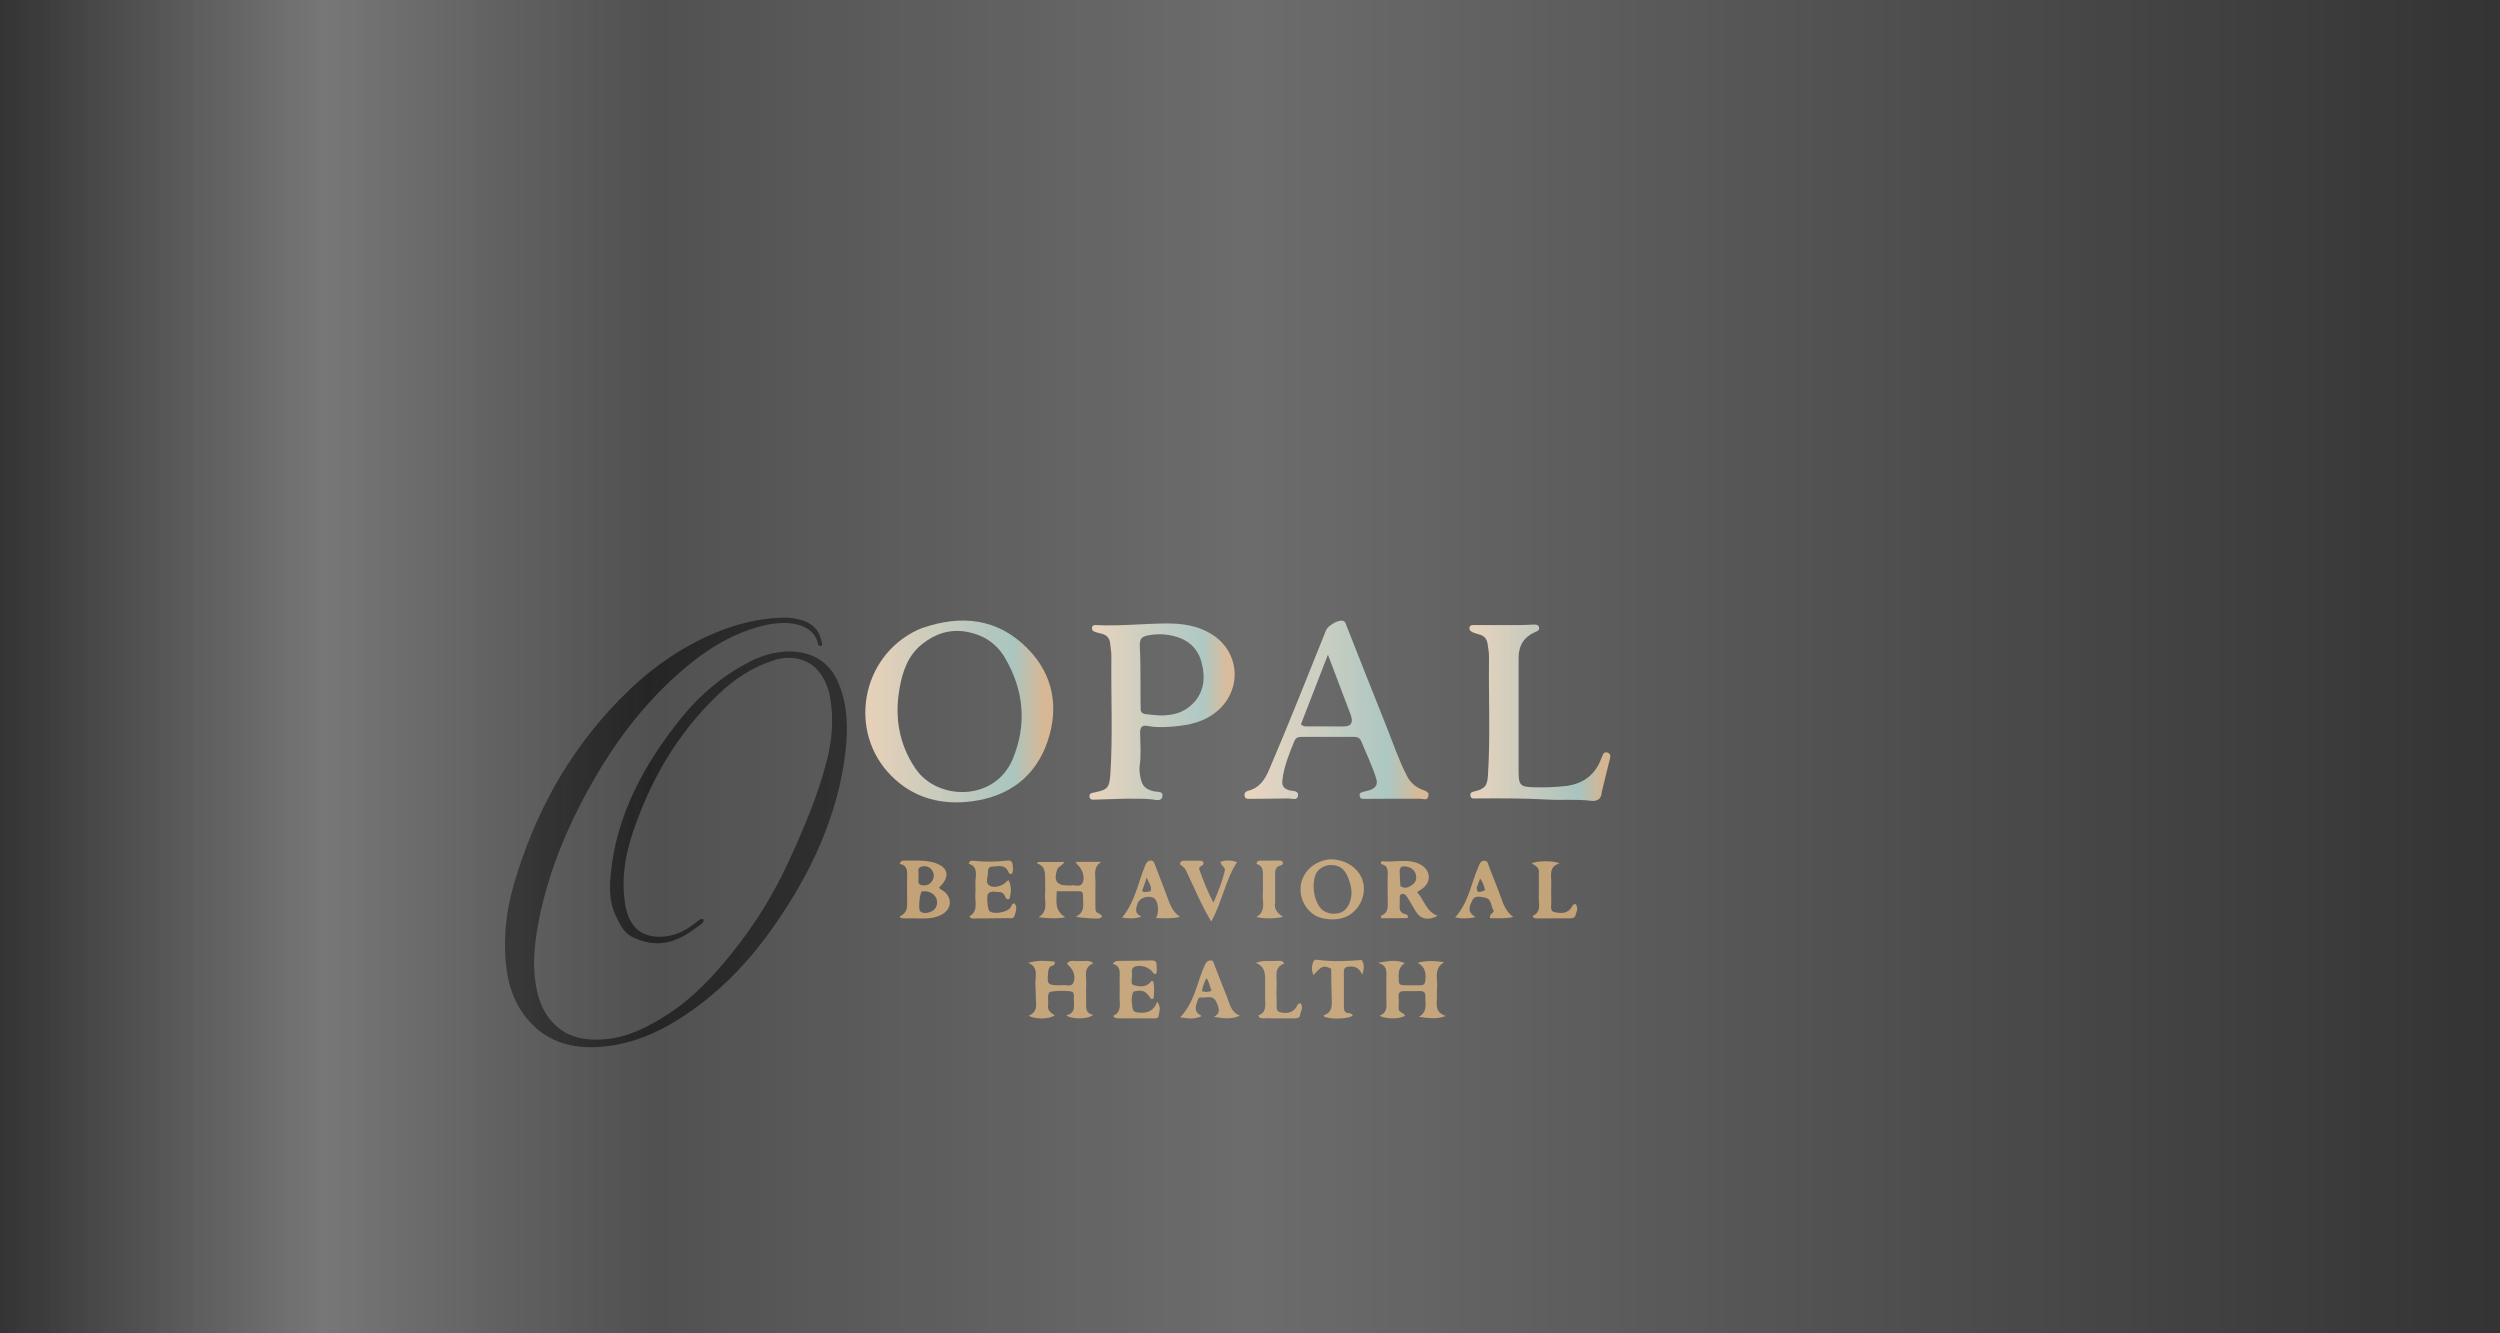 <?xml version="1.0" encoding="UTF-8"?> <svg xmlns="http://www.w3.org/2000/svg" xmlns:xlink="http://www.w3.org/1999/xlink" id="Layer_1" version="1.1" viewBox="0 0 1920 1024"><rect x="0" y="0" width="1920" height="1024" fill="#333333" stroke="none"/><defs><style> .st0 { fill: url(#linear-gradient2); } .st1 { fill: url(#linear-gradient1); } .st2 { fill: #b38a53; } .st3 { fill: url(#linear-gradient4); } .st4 { fill: url(#linear-gradient3); } .st5 { fill: url(#linear-gradient); } /* gloss overlay */ .shine { mix-blend-mode: screen; opacity: 0.35; pointer-events: none; } @keyframes sweep { 0% { transform: translateX(-150%);} 100% { transform: translateX(250%);} } .shine-anim { animation: sweep 4s linear infinite; transform-box: fill-box; } </style><linearGradient id="linear-gradient" x1="664.57" y1="479.59" x2="808.91" y2="479.59" gradientTransform="translate(0 1026) scale(1 -1)" gradientUnits="userSpaceOnUse"><stop offset=".04" stop-color="#dfc5a8"></stop><stop offset=".78" stop-color="#91b4ae"></stop><stop offset=".95" stop-color="#cba275"></stop></linearGradient><linearGradient id="linear-gradient1" x1="836.7" y1="479.35" x2="948.22" y2="479.35" xlink:href="#linear-gradient"></linearGradient><linearGradient id="linear-gradient2" x1="955.77" y1="480.77" x2="1097.13" y2="480.77" xlink:href="#linear-gradient"></linearGradient><linearGradient id="linear-gradient3" x1="1128.51" y1="478.61" x2="1236.74" y2="478.61" xlink:href="#linear-gradient"></linearGradient><linearGradient id="linear-gradient4" x1="435.35" y1="383.45" x2="719.89" y2="383.45" gradientTransform="translate(59.43 1088.69) rotate(-7.6) scale(1 -1)" gradientUnits="userSpaceOnUse"><stop offset="0" stop-color="#000"></stop><stop offset="1" stop-color="#000"></stop></linearGradient><linearGradient id="shineGradient" x1="0%" y1="0%" x2="100%" y2="0%"><stop offset="0%" stop-color="white" stop-opacity="0"></stop><stop offset="50%" stop-color="white" stop-opacity="0.8"></stop><stop offset="100%" stop-color="white" stop-opacity="0"></stop></linearGradient></defs><path class="st5" d="M707.7,482.52c30.53-10.72,58.66-7.7,81.6,15.66,19.8,20.17,24.21,45.43,15.01,71.83-9.26,26.56-29.41,41.43-57.08,45.29-23.61,3.29-45.23-2.05-62.5-19.27-33.93-33.85-23.52-91.82,19.85-112.19.9-.42,1.84-.78,3.12-1.31M742.39,485.22c-12.82-2.31-24.06,1.45-34.02,9.31-11.19,8.83-15.33,21.39-17.62,34.81-3.74,21.92-.22,42.39,12.36,60.97,16.71,24.68,60.94,25.57,74.67-7.42,11.06-26.58,8.55-52.84-5.93-77.61-6.3-10.77-16.07-17.63-29.46-20.05h0Z"></path><path class="st1" d="M865.01,613.36c-8.31.27-16.12.58-23.93.75-1.7.04-4.03.48-4.35-2.15-.33-2.76,1.75-2.98,3.87-3.4,10.01-1.96,11.46-3.6,12.14-13.84,1.99-30.11.41-60.26.82-90.39.05-3.3-.65-6.6-.94-9.91-.39-4.38-2.66-7-7.02-7.85-1.62-.32-3.23-.81-4.79-1.35-1.61-.55-2.51-1.77-2.12-3.47.38-1.64,1.93-1.74,3.24-1.67,18.14.92,36.2-1.2,54.3-1.26,11.83-.04,23.55,1.63,34.04,8.06,23.26,14.27,24.01,45.63,1.67,61.47-10.62,7.53-22.64,9.17-34.99,9.9-5.12.3-10.28.34-15.42-.7-3.91-.8-5.97.4-5.92,5.3.08,8.29.9,16.62-.31,24.92-.46,3.12-.04,6.31.59,9.44,1.29,6.5,3.85,8.96,10.37,10.54,2.46.59,6.91-.35,6.52,3.52-.46,4.54-5.07,3.04-7.81,2.68-6.49-.84-12.97-.4-19.95-.59M876.01,544.94c.31,2.78,2.37,3.41,4.63,3.62,3.97.37,7.96.93,11.94.88,8.18-.1,15.84-2.04,22.12-7.72,10.14-9.18,11.32-20.84,8.09-33.05-3.55-13.39-13.67-19.48-26.8-21.2-3.96-.52-7.98-.46-11.96.1-7.4,1.05-9.03,2.47-8.62,10.02.84,15.48.25,30.97.61,47.34h-.01Z"></path><path class="st0" d="M1019,565.91c-6.83,0-13.16.05-19.49,0-2.59-.02-4.45.79-5.49,3.36-3.87,9.57-7.86,19.03-9.11,29.48-.58,4.88.94,7.01,5.49,8.23,2.5.67,7.27.02,6.43,4.38-.72,3.72-4.82,1.77-7.36,1.83-9.82.26-19.66.15-29.48.29-1.97.03-3.75.2-4.16-2.32-.37-2.33,1.08-3.43,2.98-3.92,8.51-2.17,12.61-8.47,15.83-16,15.2-35.52,29.46-71.42,43.79-107.29,1.31-3.29,8.97-7.83,12.37-7.31,2.52.38,2.8,2.62,3.51,4.4,9.95,25.07,19.75,50.2,29.82,75.22,5.34,13.27,9.82,26.89,16.4,39.66,2.67,5.19,6.68,8.62,12.01,10.67,2.33.9,5.26,1.53,4.46,4.91-.89,3.74-3.95,1.9-6.24,1.9-13.99.02-27.99-.04-41.98.13-2.21.03-4.16.3-4.57-2.36-.4-2.58,1.85-2.77,3.55-3.27,1.59-.48,3.29-.66,4.82-1.28,3.84-1.56,5.79-3.92,4.39-8.55-3-9.93-7.67-19.16-11.48-28.74-1.11-2.79-3.28-3.44-6.01-3.41-6.66.05-13.33,0-20.49-.02M1037.38,549.07c-5.68-14.99-11.36-29.98-17.53-46.26-7.27,18.75-14.06,36.26-20.74,53.47,2.28,2.07,4.2,1.59,5.96,1.6,8.97.06,17.95.03,26.92.03,5.71,0,7.5-2.95,5.38-8.84h.01Z"></path><path class="st4" d="M1230.22,608.08c-.42,6.13-3.83,7.54-8.93,6.9-10.78-1.35-21.64-.27-32.43-.9-18.3-1.06-36.59-1.02-54.89-.87-1.88.02-4.46.55-4.75-2.3-.28-2.73,2.17-2.82,4.1-3.35,7.35-2,8.93-4.33,9.42-12,1.93-30.11.41-60.25.83-90.37.05-3.62-.55-7.28-1.13-10.88-.53-3.33-2.29-5.85-5.77-6.83-1.6-.45-3.19-.97-4.75-1.53-1.8-.64-3.64-1.61-3.39-3.76.3-2.53,2.65-2.12,4.39-2.13,11.66-.04,23.32.03,34.98,0,3.49-.01,6.98-.35,10.48-.4,1.72-.03,3.47.37,3.7,2.52.19,1.84-1.24,2.46-2.7,3.08-8.73,3.67-13.09,10.31-13.09,19.92v86.96c0,11.01,1.15,12.25,12.08,12.51,7.82.18,15.61-.07,23.41-.91,13.78-1.49,23.22-8.33,28.08-21.37.23-.62.53-1.23.75-1.85.68-1.93,1.72-3.34,4.05-2.49,2.16.79,2.37,2.34,1.83,4.44-2.14,8.38-4.15,16.8-6.28,25.61h.01Z"></path><path class="st2" d="M829.04,738.02c3.61.48,7.07-1.2,10.65,1.76-8.03,3.38-5.14,10.14-5.46,15.87-.24,4.32-.08,8.66-.04,12.99.04,4.39-1.24,9.37,5.28,10.71-3.31,3.49-16.36,3.7-20.57.42,7.91-1.96,5.6-8.08,5.77-13.19.05-1.61.48-3.41-.94-4.72-1.42-1.32-17.24-1.1-18,.4-1.59,3.1-.34,6.57-.8,9.83-.58,4.08,2.17,5.85,5.06,7.55-3.04,3.09-15.42,3.46-19.89.41,7.83-3.34,5.21-10.04,5.37-15.84.09-3.32-.35-6.66-.28-9.98.12-5.51,2.21-11.6-5.53-14.77,7.21-2.15,13.81-1.6,20.27-.97.55,2.27-.56,2.8-1.69,3.12-2.29.66-2.97,2.21-3.2,4.45-1.06,10.18-.7,10.63,9.63,10.63.33,0,.68.07,1-.01,2.96-.76,7.06,2.01,8.81-2.28,1.85-4.54-.33-10.37-4.41-13.44-.23-.17-.28-.58-.54-1.18,2.49-3.08,6.04-1.21,9.52-1.75h-.01Z"></path><path class="st2" d="M1078.9,739.73c-5.57,3.48-4.82,8.76-4.61,13.85.1,2.37,1.57,3.08,3.68,3.08,4.33,0,8.66-.04,12.98.02,2.86.04,3.55-1.51,3.76-4.08.45-5.38-.09-10.2-6.09-13.14,7.11-2.06,13.59-1.46,20.53-.49-7.39,4.32-5.55,10.9-5.4,17.03.06,2.65-.31,5.32-.2,7.97.26,6.08-2.48,13.35,6.9,16.31-7.23,2.73-13.77,1.64-20.83.59,7.17-3.84,4.78-10.08,5.08-15.54.17-2.94-1.08-4.28-4.09-4.2-4.16.11-8.32.1-12.48.03-2.65-.04-4.08.97-4.01,3.78.07,2.99.29,6.02-.02,8.98-.41,3.85,3.92,3.61,4.98,6.08-3.19,2.66-15.13,2.87-19.56.04,6.81-2.64,5.14-8.31,5.2-13.37.05-4.83.04-9.65,0-14.48-.05-5.02,1.53-10.75-6.54-12.74,7.63-1.24,14.16-2.82,20.72.27h0Z"></path><path class="st2" d="M844.05,701.65c2.27,1.3,3.52,2.53.33,3.62-1.6.55-15.29-.32-18.06-1.29,7.63-3.64,5.23-10.15,5.47-15.91.07-1.77-.22-3.53-2.49-3.56-5.77-.08-11.54-.03-17.74-.03-.07,7.6-2,14.67,6.59,19.96-7.72,1.47-13.86.67-20.47.02,7.84-5.03,4.35-12.42,4.94-18.75.31-3.3.05-6.65.04-9.98-.02-5.11.43-10.43-6.26-12.69.24-.34.48-.68.72-1.03h20.48c-2.09,2.98-4.89,3.4-5.78,6.08-2.75,8.32-.34,11.95,8.34,11.95.83,0,1.7.15,2.49-.02,3-.67,7.05,1.92,8.9-2.2,1.86-4.15-.4-10.79-4.09-13.73-.35-.28-.51-.79-1.35-2.17h19.7c-6.8,4.11-4.29,10.61-4.48,16.23-.21,6.15-.03,12.31-.05,18.47,0,2.05-.04,4.08,2.77,5.02h0Z"></path><path class="st2" d="M1080.39,702.31c1.22,1.3,1.41,2.73-.22,2.78-6.51.2-13.02.08-19.47.08,0-1.31-.09-1.88.01-1.92,5.38-1.95,5.2-6.35,5.07-10.93-.18-5.82,0-11.66-.08-17.48-.07-4.66,1.47-10.08-5.04-11.21-.17-1.54.39-2.28.94-2.21,7.92.97,15.92-1.29,23.82.53,2.45.56,4.81,1.35,6.88,2.83,6.6,4.71,6.71,12.74.23,17.57-1.18.88-2.45,1.66-4.19,2.83,5.51,5.95,6.76,14.82,15.8,18.16-7.3,3.96-13.26,2.52-16.72-3.19-2.24-3.7-4.36-7.48-6.66-11.14-.88-1.4-2.07-2.89-3.99-2.45-2.22.51-1.67,2.57-1.77,4.14-.1,1.66.07,3.34-.07,4.99-.32,3.82,1.2,6.07,5.47,6.63M1075.51,680.54c3.56,2.5,6.74.79,9.49-1.3,2.57-1.95,3.26-4.95,2.22-8.1-1.18-3.59-4.1-5.09-7.52-5.68-2.91-.51-4.9.34-4.74,3.86.16,3.47.16,6.96.54,11.22h.01Z"></path><path class="st2" d="M701.04,705.28c-3.57-.17-6.73.66-9.68-.55-.05-.6-.18-1.16-.09-1.2,5.98-2.51,5.55-7.63,5.39-12.76-.16-5.16.01-10.33-.04-15.49-.05-4.89,1.34-10.44-5.6-11.77.69-2.74,2.37-2.55,3.78-2.57,6.65-.08,13.32-.38,19.91.89,1.78.34,3.57.86,5.24,1.58,8.79,3.75,9.3,10.66,1.34,18.13.65,1.71,2.48,2.04,3.72,3.03,6.5,5.2,5.77,13.66-1.51,17.7-6.96,3.86-14.5,3.11-22.46,3.01M707.9,684.6c-1.71,2.2-2.7,13.17-1.32,15.07.28.38.71.7,1.13.93,2.9,1.59,8.79-.13,10.71-3.11,2.23-3.46,1.49-8.24-1.78-10.76-2.32-1.8-4.99-2.62-8.74-2.13M705.38,673.46c.44,2.24-1.26,5.47,2.26,6.31,3.07.73,6.09-.12,8-2.84,2-2.85,2.03-6.1-.05-8.87-1.97-2.62-5.11-3.41-8.12-2.44-3.57,1.15-1.57,4.54-2.1,7.84h0Z"></path><path class="st2" d="M1023.01,659.94c18.36,1.1,29.07,16.4,22.63,31.7-4.85,11.52-15.79,16.53-29.78,13.63-9.95-2.06-17.31-11.97-17.03-22.93.28-11.07,8.77-20.15,20.77-22.17.98-.16,1.99-.15,3.42-.22M1020.13,664.43c-5.5,1.23-9.51,4.28-10.61,9.95-1.36,7.03-.65,13.95,2.82,20.35,2.73,5.03,7.22,7.17,12.83,7.01,5.42-.16,9.07-3.05,11.12-7.88,2.92-6.9,1.64-13.64-1.11-20.29-2.64-6.39-7.03-9.95-15.06-9.13h0Z"></path><path class="st2" d="M860.32,737.95c8.28-.1,16.11-.07,23.93-.34,2.53-.09,3.92.65,3.97,3.16.05,2.41.76,4.92-.49,7.12-.95.4-1.54.06-1.9-.53-2.71-4.42-9.83-6.82-14.5-4.91-1.46.6-1.93,1.71-1.97,3.14-.02.67-.15,1.36-.02,1.99.61,3.11-1.88,8.04,1.52,9.03,4.18,1.23,9.69,2.01,13.17-2.93.12-.18.6-.1,1.51-.23,1.26,4.59.8,9.14.41,13.48-1.67.55-2.28,0-2.72-.75-2.8-4.75-6.2-6.21-11.47-4.9-.48.12-1.23.15-1.38.45-2,4.11-1.11,8.39-.53,12.62.42,3.02,2.71,3.16,5.22,3.37,6.21.51,11.07-1.32,13.69-8.4,3.22,4.32,1.46,7.78,1.07,10.87-.3,2.43-3.16,1.9-5.08,1.91-8.49.03-16.99,0-25.48-.04-1.47,0-3.06.21-4.28-1.93,6.65-2.99,4.79-9.03,4.88-14.44.08-4.66.04-9.33,0-13.99-.04-4.55,1.3-9.65-5.21-11.42,1.55-2.68,3.51-2.13,5.66-2.33h0Z"></path><path class="st2" d="M777.65,663.48c.22,2.98.99,5.66-.85,7.86-2.08.06-2.18-1.52-2.8-2.62-2.92-5.19-7.9-3.23-12.12-3.17-3.59.05-3.05,3.7-3.17,5.85-.18,3.02-2.24,6.94,1.67,8.98,3.56,1.86,9.85-.1,12.55-3.25.29-.34.76-.54,1.69-1.17,2.45,5.09,1.91,9.83.59,14.51-2.34.47-2.91-.85-3.35-2.08-.77-2.16-2.32-3.32-4.5-3.32-2.89,0-6.11-1.24-8.5,1.29-1.33,1.41-.43,11.58.87,13.13,2.6,3.09,13.69,1.4,16.35-2.48.79-1.16.72-3.05,3.06-3.24,2.47,3.12.93,6.56,0,9.66-.82,2.7-3.7,1.62-5.71,1.67-8.15.19-16.31.23-24.46.26-1.41,0-3.02.45-4.55-1.47,7.27-4.27,4.13-11.39,4.65-17.61.27-3.31-.13-6.67.11-9.98.39-5.35,1.6-10.87-5.18-12.93.56-2.47,1.96-2.43,3.28-2.3,8.63.9,17.24.92,25.86-.1,1.86-.22,3.76-.31,4.51,2.52h0Z"></path><path class="st2" d="M934.2,769.63c-2.64-5.98-7.68-3.01-11.59-3.59-2.68-.4-2.71,2.39-3.39,4.16-1.49,3.88-1.71,7.45,3.75,10.12-5.89,2.82-10.77,1.84-16.61.98,11.27-11.64,12.85-26.74,18.81-39.86.98-2.15,2.24-3.87,4.68-3.84,2.44.03,2.4,2.46,3.03,4.05,3.14,7.88,6.07,15.85,9.32,23.69,2.24,5.4,2.97,11.88,9.93,14.68-6.43,3.1-12.65,2.04-19.84.94,5.97-3.25,3.54-7.16,1.92-11.33M928.29,754.5c-.59-.94-.39-2.33-1.93-3.02-1.4,3.1-2.81,6.15-3.3,9.75,2.58.78,4.86.96,7.42-.37-.7-2.05-1.33-3.88-2.2-6.36h.01Z"></path><path class="st2" d="M873.72,693.66c-1.24,4.07-2.85,7.88,2.98,10.28-5.41,1.82-9.91,1.56-14.95.79,10.04-12.05,12.21-26.8,17.77-40.07.86-2.04,1.96-3.59,4.16-3.73,2.35-.15,2.87,1.96,3.51,3.62,2.82,7.28,5.51,14.62,8.37,21.89,2.51,6.36,4.07,13.3,10.7,17.72-6.26,1.5-12.12,1.02-18.36.94,2.84-5.91,1.31-14.18-2.38-15.72-4.27-1.78-10.01.14-11.8,4.28M883.52,684.59c1.54-3.89-1.23-6.43-2.86-10.56-1.44,4.21-2.49,7.26-3.56,10.37.92.34,1.37.65,1.81.65,1.32,0,2.64-.14,4.61-.46Z"></path><path class="st2" d="M1150.9,684.23c2.96,7.27,4.21,15.05,11.35,19.98-6.23,1.51-12.1.97-17.8.93-.87-3.29,2.18-3.26,2.79-5.62-2.44-3.03-1.14-9.33-7.03-10.2-3.08-.45-7.48-2.06-9.44,2.03-1.98,4.14-4.67,8.87,2.54,12.99-6.07,1.33-10.56,1.28-15.76.23,10.32-11.42,12.19-25.8,17.72-38.55,1.01-2.32,1.65-5.07,4.76-5,2.8.06,2.85,2.85,3.61,4.76,2.4,6.02,4.75,12.07,7.27,18.46M1134.17,681.43c-.09,4.05,1.26,4.56,6.32,2.2-.63-3.04-1.53-5.96-3.77-8.93-.93,2.39-1.63,4.21-2.55,6.73h0Z"></path><path class="st2" d="M1022.35,743.97c-5.83-2.81-7.32-2.26-13.57,4.94-1.73-3.75-1.45-7.17-.07-10.53.56-1.36,1.85-1.45,3.38-1.23,11.07,1.56,22.15,1.04,33.65.12,2.33,3.23,1.9,6.96.42,11.47-1.88-4.9-5.1-6.87-10-6.43-2.66.24-4.08,1.03-4.08,3.77.02,9.32.06,18.64.05,27.96,0,2.35.94,3.75,3.4,4.06,1.28.16,2.7.27,3.32,1.76-2.42,2.78-17.63,3.28-22.13.73.03-.32-.01-.9.11-.94,6.02-1.95,6.14-6.65,5.93-11.85-.32-7.81-.21-15.64-.44-23.83h.03Z"></path><path class="st2" d="M911.34,669.65c-.87-3.11-3.47-4.35-5.12-5.94.16-2.22,1.5-2.64,2.84-2.67,4.16-.09,8.33-.04,12.49.01,1.15.02,2.43.1,2.72,1.62.23,1.22-.59,1.88-1.51,2.3-1.41.65-2.19,1.56-1.6,3.13,3.05,8.18,6.02,16.4,10.8,25.11,3.72-8.66,6.75-16.3,8.68-24.37.75-3.14-3.07-3.74-3.3-6.98,4.23-1.42,8.32-1.37,12.64.3-8.98,14.01-11.36,30.38-19.72,45.57-7.69-12.72-12.81-25.47-18.93-38.11v.03Z"></path><path class="st2" d="M1181.79,671.34c1.07-4.85-2.36-6.42-5.33-8.21,2.5-2.13,17.61-2.33,21.19-.03-8.3,2.54-6.2,9.09-6.28,14.8-.08,5.16-.15,10.32.02,15.47.08,2.63-1.26,6.41,2.54,7.19,4.14.86,8.66,1.36,12.1-2.44,1.17-1.29,1.37-3.5,3.81-3.92,2.78,2.78.92,5.81.18,8.62-.71,2.7-3.21,2.46-5.37,2.47-7.82.03-15.64.06-23.45.03-1.41,0-3.05.42-4.29-1.81,7.35-3.14,4.64-9.67,4.86-15.25.22-5.48.03-10.98.02-16.92h0Z"></path><path class="st2" d="M980.73,737.96c2.15.13,4.19-.77,5.49,2.13-7.93,2.76-5.54,9.56-5.77,15.38-.19,4.82-.16,9.66.03,14.48.11,2.79-.98,6.71,2.91,7.55,4.25.93,8.7.69,11.79-3.39.95-1.26,1.05-3.27,3.44-3.7,2.89,2.99.24,6.04-.14,9-.31,2.37-2.16,2.68-4.11,2.67-8.16,0-16.32,0-24.48-.04-1.3,0-2.72.01-3.56-2.22,6.87-2.34,5.24-8.28,5.31-13.57.07-4.83.05-9.66-.01-14.49-.07-4.85-.52-9.57-7.09-12.32,6.23-2.3,11.06-1,16.18-1.5v.02Z"></path><path class="st2" d="M979.31,692.76c-1.16,5.62,1.87,8.65,6.07,11.37-7.05,1.55-13.56,1.51-20.59.18,7.92-4.53,4.58-11.75,5.06-17.9.32-4.14,0-8.32.06-12.49.06-4.37.64-8.92-4.84-10.34.04-2.35,1.45-2.57,2.78-2.59,4.83-.08,9.66-.06,14.49-.06,1.19,0,2.49.03,2.86,1.44.4,1.52-.75,2.05-1.94,2.37-3.44.93-4.02,3.46-3.99,6.57.09,6.99.03,13.99.03,21.45h.01Z"></path><path class="st3" d="M631.53,495.28c-2.23,1.98-3,.4-3.26-.78-3.86-17.04-25.54-18.16-42.23-14.01-26.32,6.56-46.93,20.79-65.42,37.23-32.8,29.18-55.79,63.24-74.48,99.3-15.86,30.61-27.41,62.14-33.21,94.76-2.66,14.94-3.88,29.96-1.41,44.76,1.98,11.88,6.17,23.15,16.34,31.99,9.72,8.45,22.35,10.8,36.18,9.67,18.34-1.5,33.61-9.43,48.04-18.69,20.19-12.95,35.41-29.49,49.45-46.81,18.5-22.82,33.3-47.14,44.91-72.64,11.33-24.89,21.96-49.97,28.56-75.9,4.21-16.53,5.49-33.1,2.32-49.55-1.29-6.69-3.86-13.06-8.34-18.71-7.85-9.9-21.3-13.25-35.11-8.7-16.79,5.54-30.39,14.82-42.15,26.04-32.71,31.21-52.7,67.48-65.79,106.34-6.04,17.92-8.71,36.11-5.85,54.34,1.09,6.99,3.2,13.84,8.73,19.31,7.31,7.25,21.46,8.22,34.04,2.62,4.8-2.14,8.81-5.13,12.78-8.18,1.27-.98,2.34-2.57,4.78-1.6.31,2.76-2.68,4.08-4.51,5.51-16.73,13.01-31.8,16.96-49.97,8.14-7.64-3.71-10.11-10.53-13.15-16.75-4.88-10.01-4.73-20.87-3.72-31.66,4.11-44.05,24.74-83.65,54.75-120.62,13.79-16.99,30.7-31.52,51.82-42.41,5.74-2.96,11.84-5.33,18.37-6.65,23.16-4.65,41.32,3.27,49.48,21.88,7.55,17.22,8,35.37,5.86,53.75-5.67,48.76-26.38,93.88-56.75,136.53-18.88,26.52-41.76,50.39-71.72,69.24-16.63,10.46-34.61,18.11-55.31,20.55-27.65,3.26-48.42-4.69-62.62-23.56-11.4-15.14-14.54-32.35-15.06-50.24-.51-17.65,2.11-35.14,7.29-52.41,15.16-50.64,39.68-98.01,80.14-139.58,20.88-21.45,44.99-39.84,74.97-52.17,15.63-6.43,32.03-10.56,49.28-11.22,3.27-.12,6.63-.06,9.79.46,14.07,2.31,20.21,7.98,22.16,20.44l.02-.02Z"></path><g id="shine-overlays"><rect class="shine" width="1920" height="1024" fill="url(#shineGradient)"></rect><rect class="shine shine-anim" width="500" height="1024" fill="url(#shineGradient)"></rect></g></svg> 